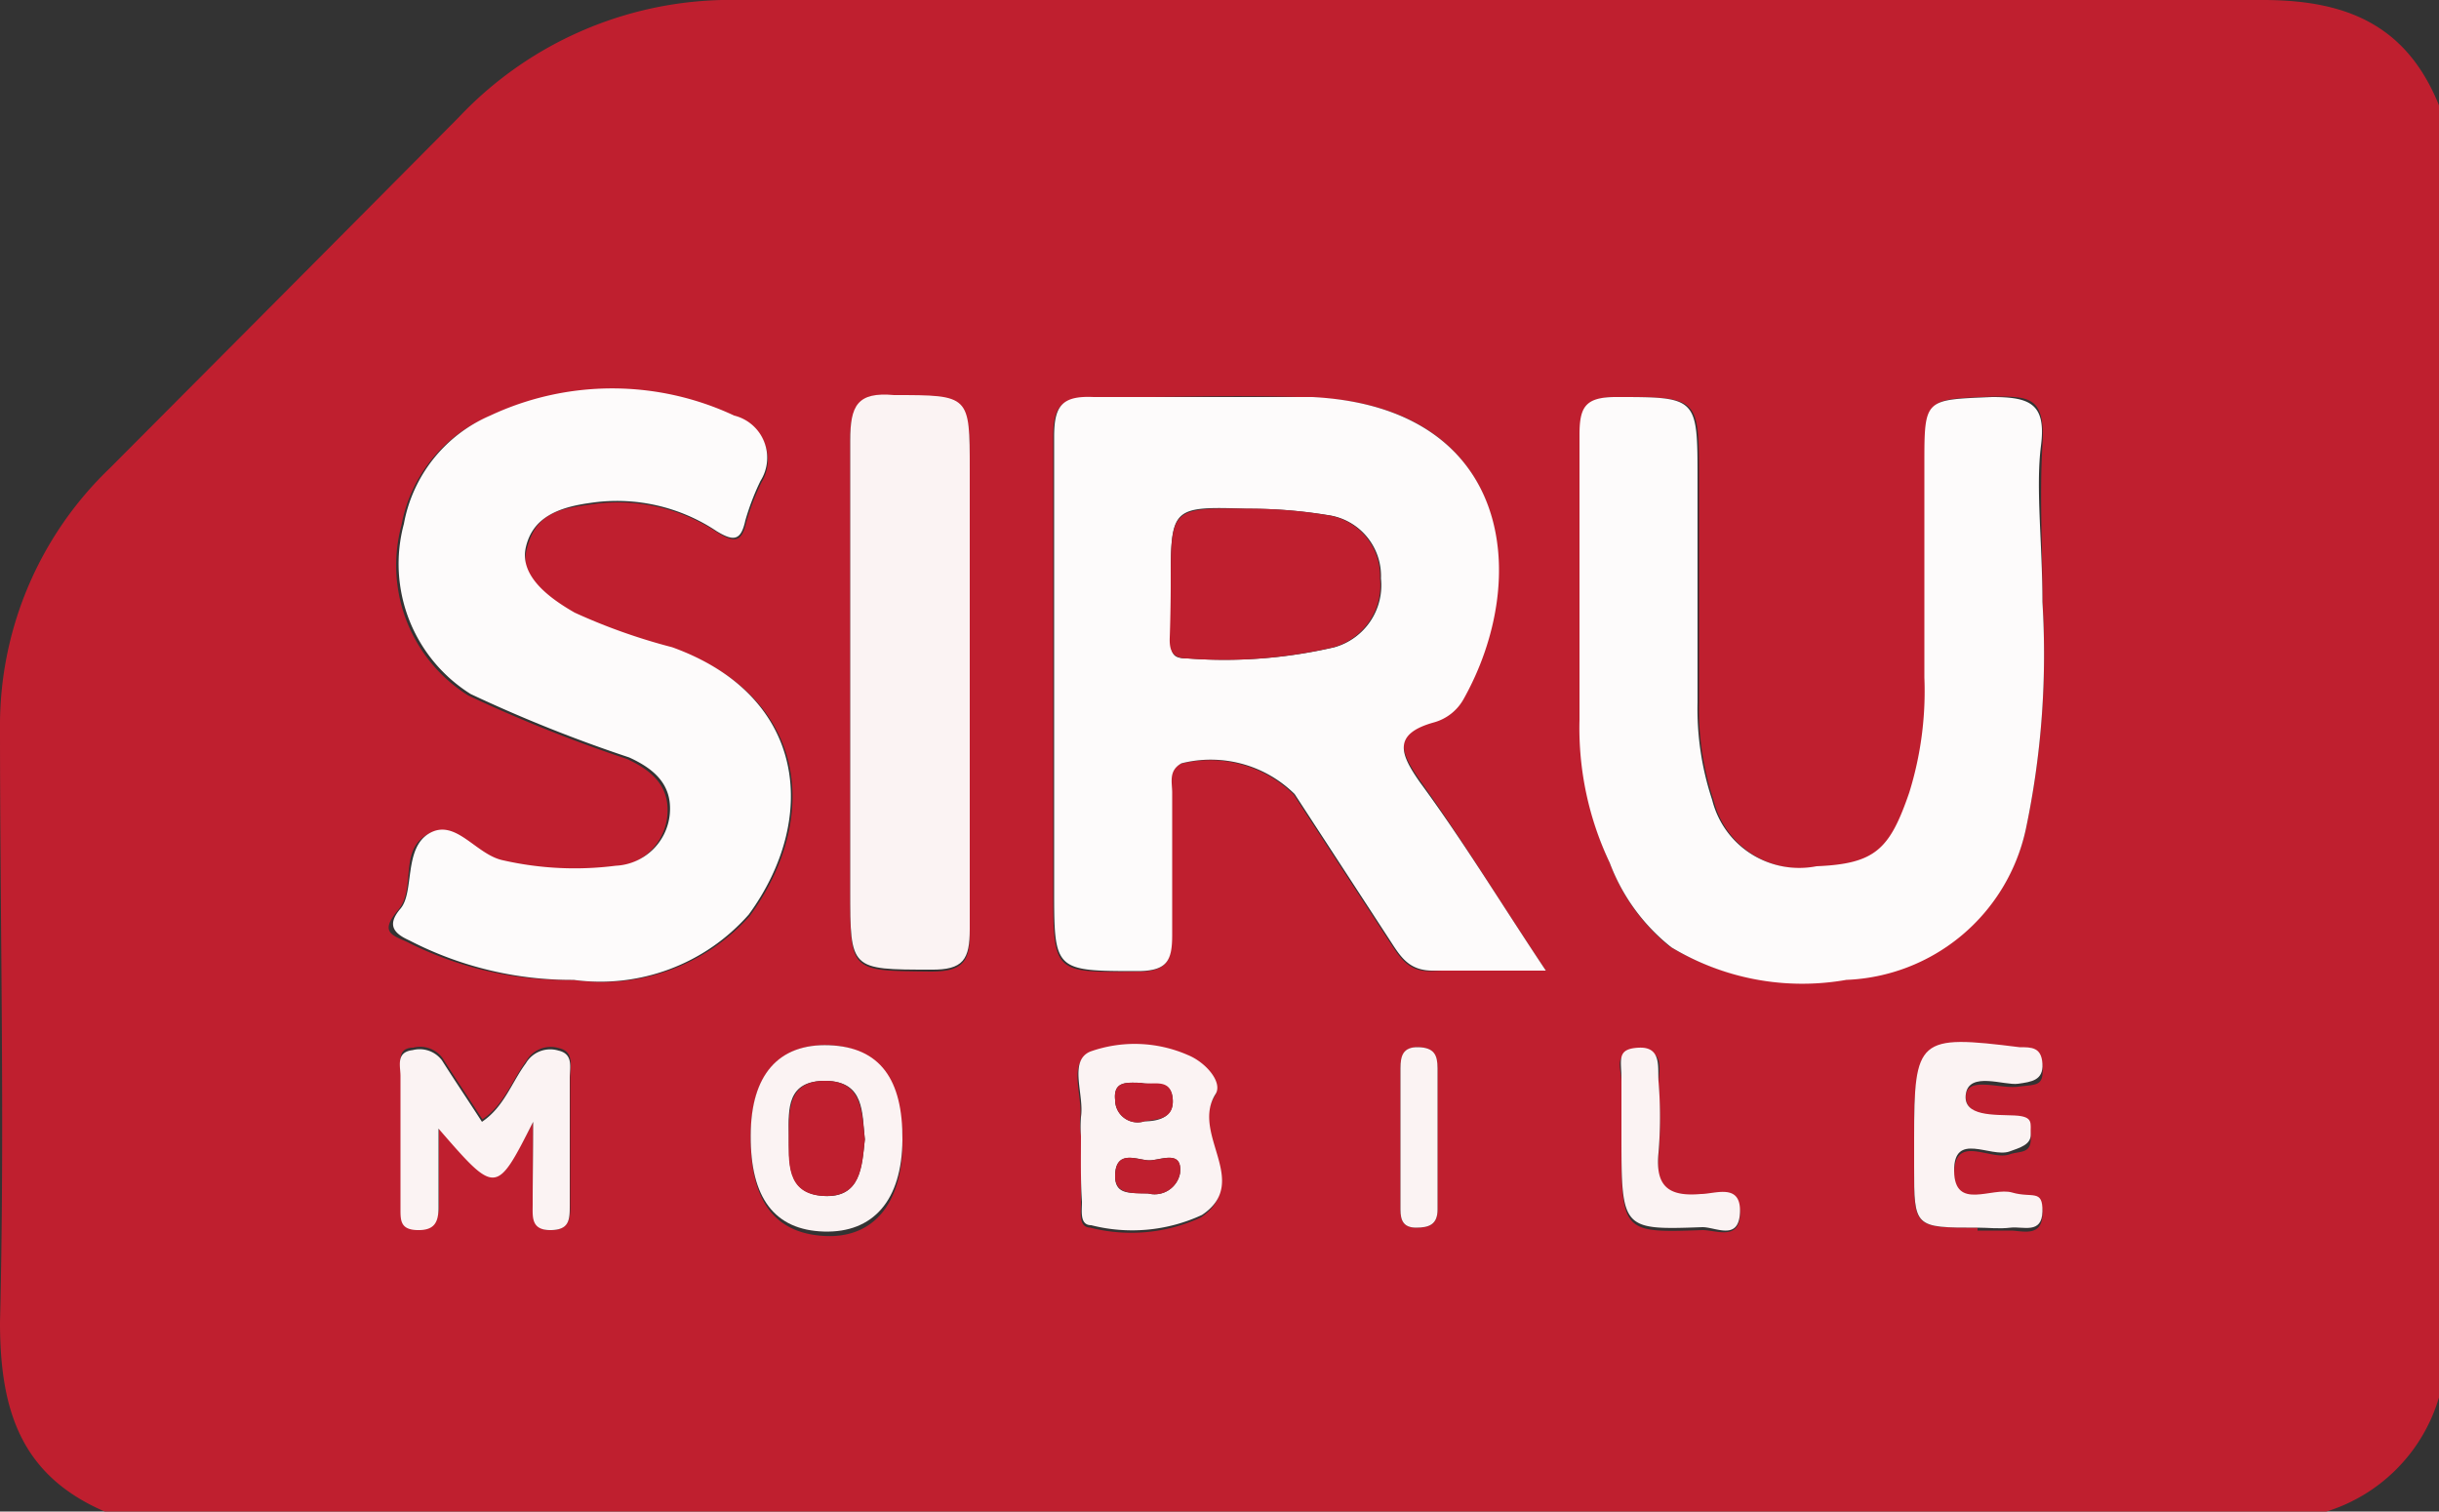<?xml version="1.0" encoding="UTF-8"?> <svg xmlns="http://www.w3.org/2000/svg" id="Layer_1" data-name="Layer 1" viewBox="0 0 50 30.99"><rect x="0" y="0" width="50" height="30.99" fill="#333333" stroke="none"/><defs><style>.cls-1{fill:#bf1f2f;}.cls-2{fill:#fdfbfb;}.cls-3{fill:#fbf3f3;}</style></defs><path class="cls-1" d="M50,2.16V28.65A3.48,3.48,0,0,1,47.66,31H2.17C.43,30.26,0,28.92,0,27.11.1,23.05,0,19,0,14.93A7.3,7.3,0,0,1,2.25,9.6C4.63,7.21,7,4.83,9.4,2.41A7.66,7.66,0,0,1,15.16,0q15.61,0,31.23,0C48.13,0,49.34.53,50,2.16ZM31.69,19.9C30.75,18.49,30,17.25,29.11,16c-.4-.57-.58-1,.29-1.23a1,1,0,0,0,.6-.47c1.4-2.49.95-6-3.12-6.15-1.49-.06-3,0-4.48,0-.65,0-.81.18-.81.81,0,3.08,0,6.16,0,9.24,0,1.77,0,1.74,1.74,1.72.58,0,.7-.22.68-.74,0-1,0-1.94,0-2.92,0-.21-.08-.45.19-.6a2.45,2.45,0,0,1,2.32.63l2,3.07c.2.31.38.57.83.55C30.07,19.87,30.79,19.9,31.69,19.9Zm10.18-7.56c0-1.2-.06-2.21,0-3.21s-.26-1-1-1c-1.39.06-1.39,0-1.39,1.38V13.9a7,7,0,0,1-.31,2.36c-.4,1.16-.69,1.46-1.9,1.51a1.84,1.84,0,0,1-2.14-1.36,5.91,5.91,0,0,1-.3-2V9.83c0-1.71,0-1.68-1.67-1.69-.64,0-.76.21-.75.78,0,1.95,0,3.9,0,5.84A6.44,6.44,0,0,0,33,17.69a4,4,0,0,0,1.22,1.71,5.19,5.19,0,0,0,3.59.67A3.92,3.92,0,0,0,41.53,17,17.39,17.39,0,0,0,41.87,12.34ZM11.76,20.09a4.05,4.05,0,0,0,3.61-1.31c1.46-2,1.2-4.51-1.57-5.48a12.06,12.06,0,0,1-2-.71c-.48-.27-1.19-.6-1-1.34s.66-.82,1.33-.91a3.67,3.67,0,0,1,2.58.58c.36.22.5.19.59-.22a5,5,0,0,1,.31-.81A.89.89,0,0,0,15,8.55a5.89,5.89,0,0,0-5,0,3,3,0,0,0-1.77,2.22,3.15,3.15,0,0,0,1.37,3.49,29.35,29.35,0,0,0,3.25,1.3c.5.23.89.55.83,1.17a1.17,1.17,0,0,1-1.11,1.05,6.62,6.62,0,0,1-2.3-.11c-.56-.11-.92-.89-1.51-.56s-.22,1.1-.6,1.55-.13.51.18.65A7.22,7.22,0,0,0,11.76,20.09ZM19.88,14V9.66c0-1.52,0-1.47-1.55-1.52-.76,0-.91.22-.9.93,0,3.07,0,6.15,0,9.23,0,1.64,0,1.6,1.65,1.62.67,0,.81-.21.8-.83C19.85,17.41,19.88,15.72,19.88,14ZM10.93,23c0,.72,0,1.21,0,1.69,0,.25,0,.53.36.53s.41-.22.4-.51V22.05c0-.21.08-.49-.23-.56a.58.58,0,0,0-.67.26c-.29.39-.45.9-.9,1.2-.29-.45-.56-.85-.82-1.26a.57.57,0,0,0-.6-.21c-.35,0-.25.33-.25.53,0,.9,0,1.81,0,2.71,0,.24,0,.45.34.45S9,25,9,24.7c0-.49,0-1,0-1.61C10.17,24.45,10.17,24.45,10.93,23Zm11.23.34c0,.45,0,.9,0,1.35,0,.19-.05.47.19.48a3.4,3.4,0,0,0,2.27-.21c1-.68-.24-1.66.28-2.48.15-.24-.2-.65-.57-.8a2.72,2.72,0,0,0-2-.07c-.45.19-.12.88-.19,1.34A2.54,2.54,0,0,0,22.16,23.29Zm-6.77,0c0,1.28.49,1.94,1.5,2s1.6-.66,1.61-1.88S18,21.46,17,21.43,15.4,22,15.39,23.28Zm25.15,1.89c.23,0,.46,0,.68,0s.64.15.65-.33-.36-.32-.62-.39-1.19.4-1.19-.44.74-.27,1.13-.4c.22-.08.46,0,.44-.36s-.08-.37-.33-.38-1,0-1-.44.69-.16,1.07-.21.53,0,.5-.41-.22-.32-.47-.34c-2.08-.26-2.16-.19-2.16,1.87v.58C39.24,25.17,39.24,25.17,40.54,25.17Zm-7.3-1.88c0,1.92,0,1.93,1.66,1.87.28,0,.75.22.77-.31s-.51-.4-.8-.37c-.67.06-.94-.16-.87-.85a8.9,8.9,0,0,0,0-1.46c0-.28.16-.71-.4-.69s-.36.37-.36.64S33.24,22.9,33.24,23.29Zm-4.53,0V24.8c0,.22.06.37.32.37s.44-.06.44-.37V21.9c0-.27-.09-.42-.39-.43s-.37.18-.37.43Z"></path><path class="cls-2" d="M31.69,19.9c-.9,0-1.62,0-2.32,0-.45,0-.63-.24-.83-.55l-2-3.07a2.45,2.45,0,0,0-2.32-.63c-.27.15-.19.39-.19.6,0,1,0,1.95,0,2.92,0,.52-.1.73-.68.74-1.75,0-1.74,0-1.74-1.72,0-3.08,0-6.16,0-9.24,0-.63.16-.84.81-.81,1.5,0,3,0,4.48,0C31,8.35,31.4,11.85,30,14.34a1,1,0,0,1-.6.47c-.87.24-.69.66-.29,1.23C30,17.25,30.75,18.49,31.69,19.9ZM24,12c0,.36,0,.71,0,1.07s.05.43.36.43a9.94,9.94,0,0,0,3-.23,1.32,1.32,0,0,0,.95-1.41,1.26,1.26,0,0,0-1.09-1.3,9.9,9.9,0,0,0-1.64-.13C24,10.38,24,10.39,24,12Z"></path><path class="cls-2" d="M41.87,12.34A17.39,17.39,0,0,1,41.53,17a3.92,3.92,0,0,1-3.68,3.09,5.19,5.19,0,0,1-3.59-.67A4,4,0,0,1,33,17.69a6.44,6.44,0,0,1-.62-2.93c0-1.94,0-3.89,0-5.84,0-.57.11-.78.75-.78,1.67,0,1.67,0,1.67,1.69V14.4a5.91,5.91,0,0,0,.3,2,1.84,1.84,0,0,0,2.14,1.36c1.21-.05,1.5-.35,1.9-1.51a7,7,0,0,0,.31-2.36V9.52c0-1.36,0-1.32,1.39-1.38.78,0,1.11.14,1,1S41.87,11.14,41.87,12.34Z"></path><path class="cls-2" d="M11.76,20.09a7.22,7.22,0,0,1-3.37-.81c-.31-.14-.47-.31-.18-.65s.06-1.25.6-1.55.95.45,1.51.56a6.62,6.62,0,0,0,2.3.11,1.17,1.17,0,0,0,1.11-1.05c.06-.62-.33-.94-.83-1.17a29.35,29.35,0,0,1-3.25-1.3,3.15,3.15,0,0,1-1.37-3.49,3,3,0,0,1,1.77-2.22,5.89,5.89,0,0,1,5,0,.89.89,0,0,1,.54,1.34,5,5,0,0,0-.31.81c-.09.41-.23.44-.59.22a3.67,3.67,0,0,0-2.58-.58c-.67.09-1.19.3-1.33.91s.53,1.07,1,1.34a12.06,12.06,0,0,0,2,.71c2.77,1,3,3.52,1.57,5.48A4.05,4.05,0,0,1,11.76,20.09Z"></path><path class="cls-3" d="M19.88,14c0,1.68,0,3.37,0,5.05,0,.62-.13.84-.8.83-1.65,0-1.65,0-1.65-1.62,0-3.08,0-6.16,0-9.23,0-.71.14-1,.9-.93,1.55,0,1.55,0,1.55,1.52Z"></path><path class="cls-3" d="M10.93,23c-.76,1.5-.76,1.5-1.94.14,0,.62,0,1.12,0,1.61,0,.32-.09.48-.44.47s-.34-.21-.34-.45c0-.9,0-1.81,0-2.71,0-.2-.1-.49.25-.53a.57.57,0,0,1,.6.21c.26.41.53.81.82,1.26.45-.3.61-.81.9-1.2a.58.58,0,0,1,.67-.26c.31.07.23.35.23.56v2.61c0,.29,0,.51-.4.51s-.36-.28-.36-.53C10.92,24.16,10.93,23.67,10.93,23Z"></path><path class="cls-3" d="M22.16,23.29a2.54,2.54,0,0,1,0-.39c.07-.46-.26-1.15.19-1.34a2.72,2.72,0,0,1,2,.07c.37.15.72.56.57.8-.52.82.74,1.8-.28,2.48a3.4,3.4,0,0,1-2.27.21c-.24,0-.19-.29-.19-.48C22.15,24.19,22.16,23.74,22.16,23.29Zm1.38,1.18a.53.53,0,0,0,.65-.41c.06-.5-.41-.27-.63-.27s-.71-.25-.7.34C22.87,24.51,23.18,24.45,23.54,24.47Zm-.16-2.27c-.26,0-.56-.05-.52.35a.46.46,0,0,0,.6.44c.26,0,.62-.07.58-.47S23.62,22.26,23.38,22.2Z"></path><path class="cls-3" d="M15.39,23.28c0-1.24.57-1.89,1.61-1.85s1.51.7,1.5,1.94-.6,1.91-1.61,1.88S15.38,24.56,15.39,23.28Zm2.34.08c-.06-.54,0-1.19-.8-1.2s-.77.57-.76,1.11-.06,1.2.71,1.25S17.67,23.91,17.73,23.36Z"></path><path class="cls-3" d="M40.54,25.17c-1.3,0-1.3,0-1.3-1.25v-.58c0-2.06.08-2.13,2.16-1.87.25,0,.45,0,.47.34s-.22.37-.5.41-1-.26-1.07.21.6.42,1,.44.32.16.33.38-.22.28-.44.36c-.39.13-1.14-.42-1.13.4s.78.32,1.19.44.63-.08.62.39-.4.3-.65.33S40.77,25.17,40.54,25.17Z"></path><path class="cls-3" d="M33.24,23.29c0-.39,0-.78,0-1.17s-.11-.62.36-.64.38.41.4.69a8.9,8.9,0,0,1,0,1.46c-.07.69.2.91.87.85.29,0,.82-.23.8.37s-.49.31-.77.31C33.25,25.22,33.24,25.21,33.24,23.29Z"></path><path class="cls-3" d="M28.71,23.25V21.9c0-.25.05-.44.37-.43s.39.16.39.43v2.9c0,.31-.18.37-.44.37s-.32-.15-.32-.37Z"></path><path class="cls-1" d="M24,12c0-1.58,0-1.59,1.56-1.57a9.9,9.9,0,0,1,1.64.13,1.26,1.26,0,0,1,1.09,1.3,1.32,1.32,0,0,1-.95,1.41,9.94,9.94,0,0,1-3,.23c-.31,0-.37-.17-.36-.43S24,12.33,24,12Z"></path><path class="cls-1" d="M23.54,24.47c-.36,0-.67,0-.68-.34,0-.59.45-.34.7-.34s.69-.23.63.27A.53.53,0,0,1,23.54,24.47Z"></path><path class="cls-1" d="M23.38,22.2c.24.06.62-.12.66.32s-.32.42-.58.47a.46.46,0,0,1-.6-.44C22.82,22.15,23.12,22.2,23.38,22.2Z"></path><path class="cls-1" d="M17.73,23.36c-.06.55-.07,1.2-.85,1.16s-.71-.71-.71-1.25,0-1.12.76-1.11S17.67,22.82,17.73,23.36Z"></path></svg> 